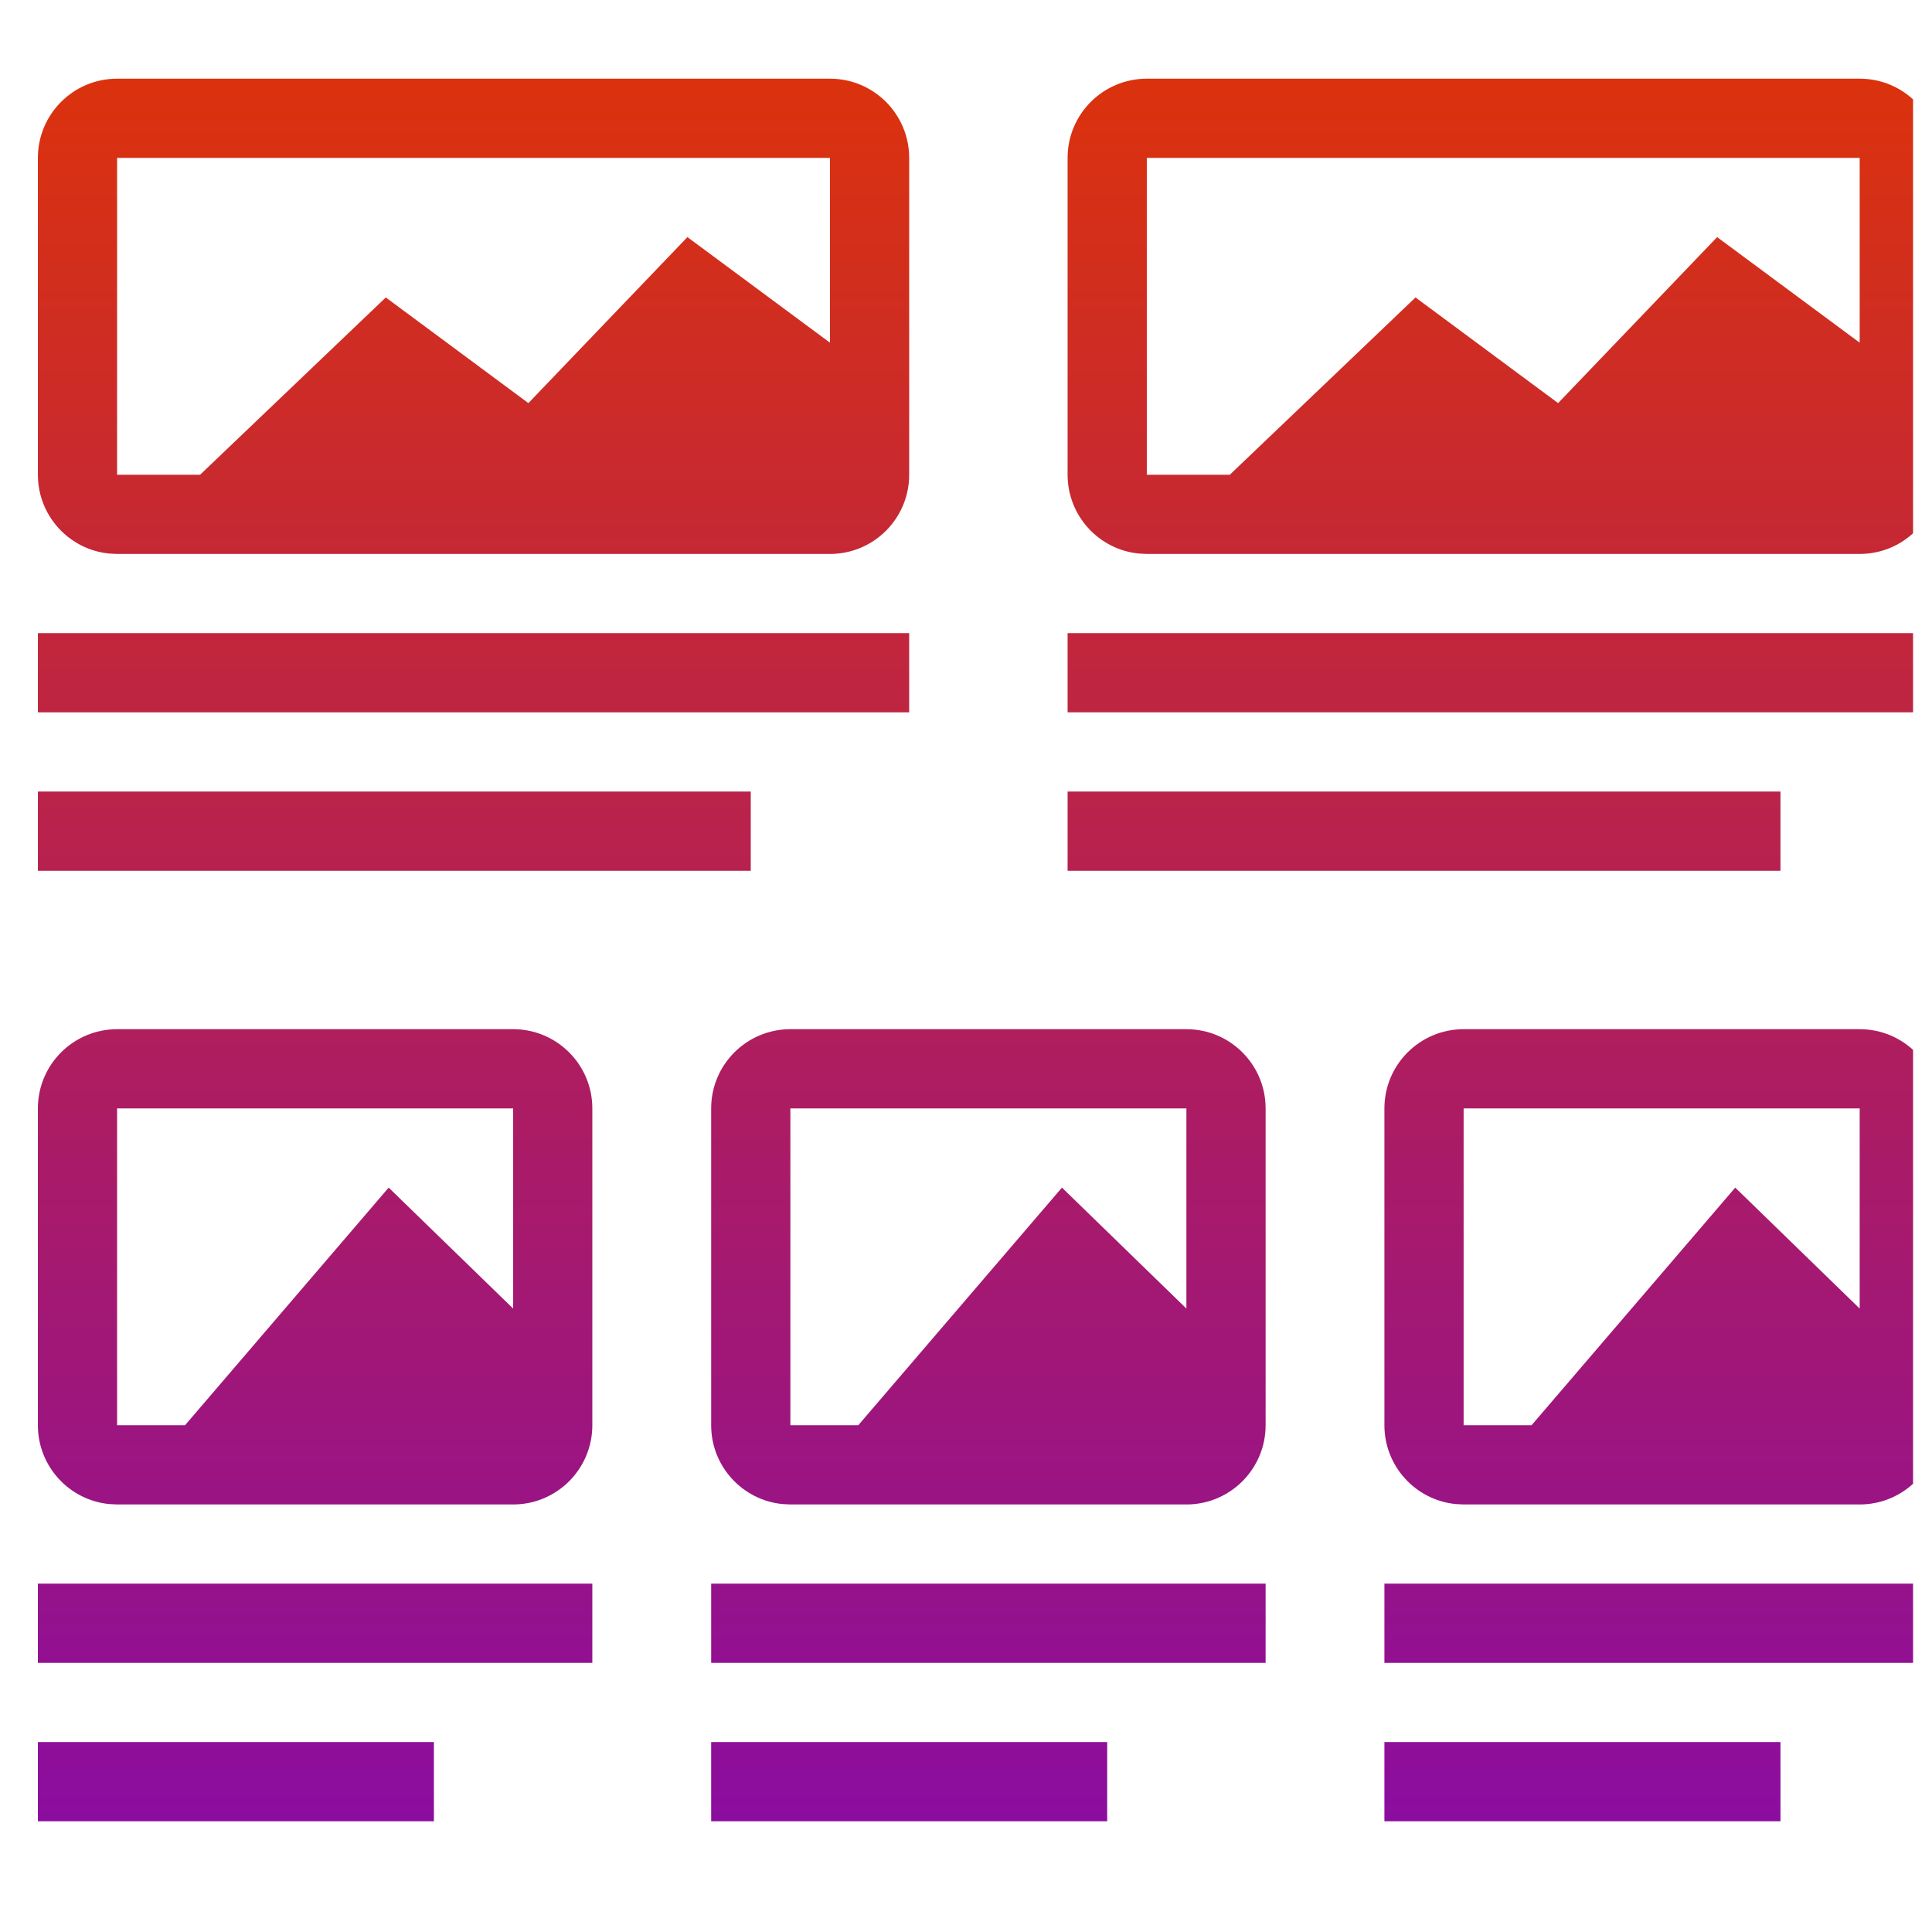 <svg width="51" height="51" viewBox="0 0 51 51" fill="none" xmlns="http://www.w3.org/2000/svg">
<g clip-path="url(#clip0_2267_25227)">
<path d="M11.454 48.077H1V45.986H11.454V48.077Z" fill="url(#paint0_linear_2267_25227)"/>
<path d="M29.227 48.077H18.773V45.986H29.227V48.077Z" fill="url(#paint1_linear_2267_25227)"/>
<path d="M47 48.077H36.545V45.986H47V48.077Z" fill="url(#paint2_linear_2267_25227)"/>
<path d="M15.636 43.895H1V41.804H15.636V43.895Z" fill="url(#paint3_linear_2267_25227)"/>
<path d="M33.409 43.895H18.773V41.804H33.409V43.895Z" fill="url(#paint4_linear_2267_25227)"/>
<path d="M51.182 43.895H36.545V41.804H51.182V43.895Z" fill="url(#paint5_linear_2267_25227)"/>
<path fill-rule="evenodd" clip-rule="evenodd" d="M13.546 27.168C14.7 27.168 15.636 28.104 15.636 29.259V37.623C15.636 38.777 14.7 39.714 13.546 39.714H3.091L2.877 39.703C1.822 39.596 1 38.705 1 37.623V29.259C1 28.104 1.936 27.168 3.091 27.168H13.546ZM3.091 37.623H4.884L10.26 31.35L13.546 34.543V29.259H3.091V37.623Z" fill="url(#paint6_linear_2267_25227)"/>
<path fill-rule="evenodd" clip-rule="evenodd" d="M31.318 27.168C32.473 27.168 33.409 28.104 33.409 29.259V37.623C33.409 38.777 32.473 39.714 31.318 39.714H20.864L20.649 39.703C19.595 39.596 18.773 38.705 18.773 37.623V29.259C18.773 28.104 19.709 27.168 20.864 27.168H31.318ZM20.864 37.623H22.656L28.033 31.35L31.318 34.543V29.259H20.864V37.623Z" fill="url(#paint7_linear_2267_25227)"/>
<path fill-rule="evenodd" clip-rule="evenodd" d="M49.091 27.168C50.246 27.168 51.182 28.104 51.182 29.259V37.623C51.182 38.777 50.246 39.714 49.091 39.714H38.636L38.422 39.703C37.368 39.596 36.545 38.705 36.545 37.623V29.259C36.545 28.104 37.482 27.168 38.636 27.168H49.091ZM38.636 37.623H40.429L45.806 31.35L49.091 34.543V29.259H38.636V37.623Z" fill="url(#paint8_linear_2267_25227)"/>
<path d="M19.818 22.986H1V20.895H19.818V22.986Z" fill="url(#paint9_linear_2267_25227)"/>
<path d="M47 22.986H28.182V20.895H47V22.986Z" fill="url(#paint10_linear_2267_25227)"/>
<path d="M24 18.804H1V16.713H24V18.804Z" fill="url(#paint11_linear_2267_25227)"/>
<path d="M51.182 18.804H28.182V16.713H51.182V18.804Z" fill="url(#paint12_linear_2267_25227)"/>
<path fill-rule="evenodd" clip-rule="evenodd" d="M21.909 2.077C23.064 2.077 24 3.013 24 4.168V12.532C24 13.687 23.064 14.623 21.909 14.623H3.091L2.877 14.612C1.822 14.505 1 13.614 1 12.532V4.168C1 3.013 1.936 2.077 3.091 2.077H21.909ZM3.091 12.532H5.282L10.184 7.852L13.948 10.641L18.146 6.259L21.909 9.046V4.168H3.091V12.532Z" fill="url(#paint13_linear_2267_25227)"/>
<path fill-rule="evenodd" clip-rule="evenodd" d="M49.091 2.077C50.246 2.077 51.182 3.013 51.182 4.168V12.532C51.182 13.687 50.246 14.623 49.091 14.623H30.273L30.058 14.612C29.004 14.505 28.182 13.614 28.182 12.532V4.168C28.182 3.013 29.118 2.077 30.273 2.077H49.091ZM30.273 12.532H32.464L37.366 7.852L41.13 10.641L45.328 6.259L49.091 9.046V4.168H30.273V12.532Z" fill="url(#paint14_linear_2267_25227)"/>
</g>
<defs>
<linearGradient id="paint0_linear_2267_25227" x1="26.091" y1="2.077" x2="26.091" y2="48.077" gradientUnits="userSpaceOnUse">
<stop stop-color="#DB320D"/>
<stop offset="1" stop-color="#8B0D9F"/>
</linearGradient>
<linearGradient id="paint1_linear_2267_25227" x1="26.091" y1="2.077" x2="26.091" y2="48.077" gradientUnits="userSpaceOnUse">
<stop stop-color="#DB320D"/>
<stop offset="1" stop-color="#8B0D9F"/>
</linearGradient>
<linearGradient id="paint2_linear_2267_25227" x1="26.091" y1="2.077" x2="26.091" y2="48.077" gradientUnits="userSpaceOnUse">
<stop stop-color="#DB320D"/>
<stop offset="1" stop-color="#8B0D9F"/>
</linearGradient>
<linearGradient id="paint3_linear_2267_25227" x1="26.091" y1="2.077" x2="26.091" y2="48.077" gradientUnits="userSpaceOnUse">
<stop stop-color="#DB320D"/>
<stop offset="1" stop-color="#8B0D9F"/>
</linearGradient>
<linearGradient id="paint4_linear_2267_25227" x1="26.091" y1="2.077" x2="26.091" y2="48.077" gradientUnits="userSpaceOnUse">
<stop stop-color="#DB320D"/>
<stop offset="1" stop-color="#8B0D9F"/>
</linearGradient>
<linearGradient id="paint5_linear_2267_25227" x1="26.091" y1="2.077" x2="26.091" y2="48.077" gradientUnits="userSpaceOnUse">
<stop stop-color="#DB320D"/>
<stop offset="1" stop-color="#8B0D9F"/>
</linearGradient>
<linearGradient id="paint6_linear_2267_25227" x1="26.091" y1="2.077" x2="26.091" y2="48.077" gradientUnits="userSpaceOnUse">
<stop stop-color="#DB320D"/>
<stop offset="1" stop-color="#8B0D9F"/>
</linearGradient>
<linearGradient id="paint7_linear_2267_25227" x1="26.091" y1="2.077" x2="26.091" y2="48.077" gradientUnits="userSpaceOnUse">
<stop stop-color="#DB320D"/>
<stop offset="1" stop-color="#8B0D9F"/>
</linearGradient>
<linearGradient id="paint8_linear_2267_25227" x1="26.091" y1="2.077" x2="26.091" y2="48.077" gradientUnits="userSpaceOnUse">
<stop stop-color="#DB320D"/>
<stop offset="1" stop-color="#8B0D9F"/>
</linearGradient>
<linearGradient id="paint9_linear_2267_25227" x1="26.091" y1="2.077" x2="26.091" y2="48.077" gradientUnits="userSpaceOnUse">
<stop stop-color="#DB320D"/>
<stop offset="1" stop-color="#8B0D9F"/>
</linearGradient>
<linearGradient id="paint10_linear_2267_25227" x1="26.091" y1="2.077" x2="26.091" y2="48.077" gradientUnits="userSpaceOnUse">
<stop stop-color="#DB320D"/>
<stop offset="1" stop-color="#8B0D9F"/>
</linearGradient>
<linearGradient id="paint11_linear_2267_25227" x1="26.091" y1="2.077" x2="26.091" y2="48.077" gradientUnits="userSpaceOnUse">
<stop stop-color="#DB320D"/>
<stop offset="1" stop-color="#8B0D9F"/>
</linearGradient>
<linearGradient id="paint12_linear_2267_25227" x1="26.091" y1="2.077" x2="26.091" y2="48.077" gradientUnits="userSpaceOnUse">
<stop stop-color="#DB320D"/>
<stop offset="1" stop-color="#8B0D9F"/>
</linearGradient>
<linearGradient id="paint13_linear_2267_25227" x1="26.091" y1="2.077" x2="26.091" y2="48.077" gradientUnits="userSpaceOnUse">
<stop stop-color="#DB320D"/>
<stop offset="1" stop-color="#8B0D9F"/>
</linearGradient>
<linearGradient id="paint14_linear_2267_25227" x1="26.091" y1="2.077" x2="26.091" y2="48.077" gradientUnits="userSpaceOnUse">
<stop stop-color="#DB320D"/>
<stop offset="1" stop-color="#8B0D9F"/>
</linearGradient>
<clipPath id="clip0_2267_25227">
<rect width="50" height="50" fill="white" transform="translate(0.5 0.349)"/>
</clipPath>
</defs>
</svg>
